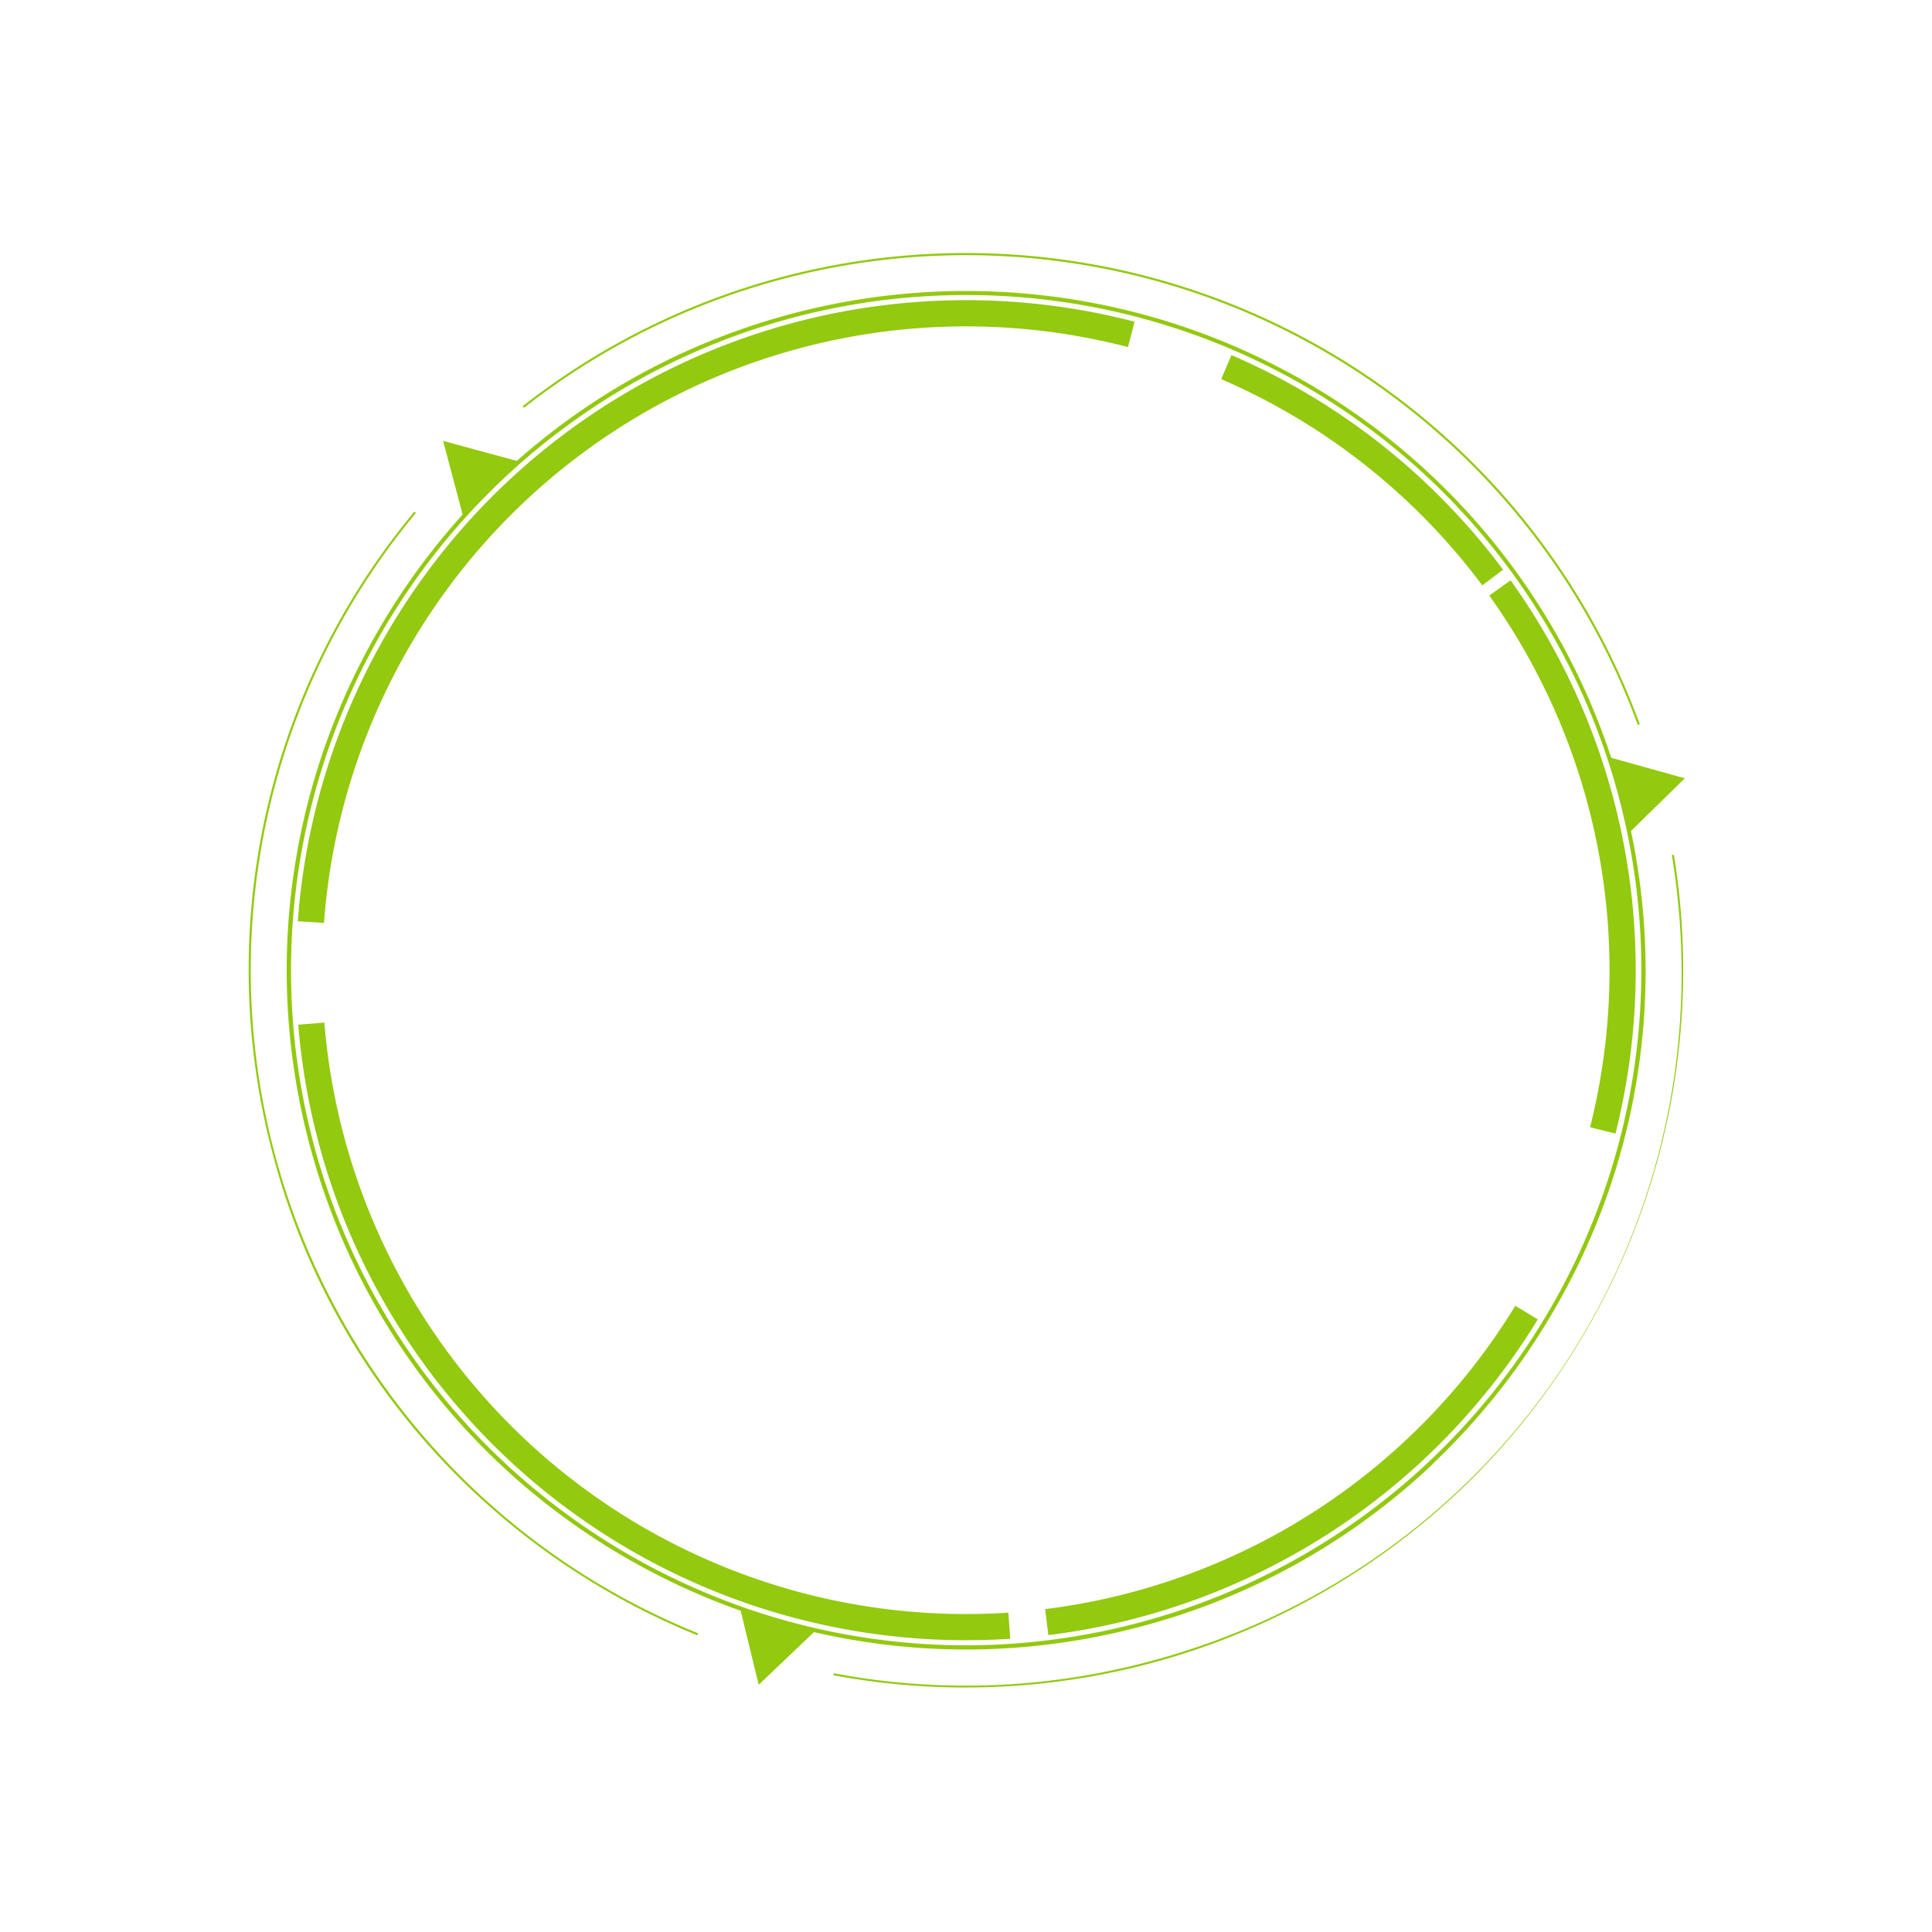 <svg id="bda64a92-89bd-4b62-bbec-761f25d36956" data-name="Layer 3" xmlns="http://www.w3.org/2000/svg" viewBox="0 0 409.27 409.27"><defs><style>.\36 97845fe-0099-4943-8dab-3dc0e2c2dada{fill:#93c90e;}</style></defs><title>Artboard 1</title><path class="697845fe-0099-4943-8dab-3dc0e2c2dada" d="M320,122.93a141.93,141.93,0,0,1,22.22,117.21l-5.38-1.35a136.39,136.39,0,0,0-21.36-112.63Z"/><path class="697845fe-0099-4943-8dab-3dc0e2c2dada" d="M260.86,75.22a142,142,0,0,1,57.55,45.46L314,124a136.48,136.48,0,0,0-55.3-43.68Z"/><path class="697845fe-0099-4943-8dab-3dc0e2c2dada" d="M63.09,195.15a141.93,141.93,0,0,1,177.25-127l-1.39,5.37a136.4,136.4,0,0,0-170.32,122Z"/><path class="697845fe-0099-4943-8dab-3dc0e2c2dada" d="M214,347.15A141.93,141.93,0,0,1,63.18,217.07l5.53-.45a136.38,136.38,0,0,0,144.9,125Z"/><path class="697845fe-0099-4943-8dab-3dc0e2c2dada" d="M325.76,279.5a142,142,0,0,1-103.68,66.88l-.68-5.51A136.42,136.42,0,0,0,321,276.61Z"/><path class="697845fe-0099-4943-8dab-3dc0e2c2dada" d="M106.39,101.65A143.12,143.12,0,0,0,66.14,241.17C85.8,317.54,163.91,363.68,240.28,344A143,143,0,1,0,106.39,101.65M303.57,310.09a143.09,143.09,0,0,1-63.08,34.78c-76.83,19.77-155.43-26.65-175.2-103.49S91.94,86,168.78,66.19A143.88,143.88,0,0,1,344,169.67l-.43.11.43-.11a142.94,142.94,0,0,1-15.46,109,144.58,144.58,0,0,1-25,31.39"/><path class="697845fe-0099-4943-8dab-3dc0e2c2dada" d="M347.36,153.42l-.41.15A151.59,151.59,0,0,0,111,86.39l-.27-.34a152,152,0,0,1,236.63,67.37"/><path class="697845fe-0099-4943-8dab-3dc0e2c2dada" d="M147.73,346.41a153.31,153.31,0,0,1-56.61-39.85A150.26,150.26,0,0,1,57.5,243.39a151.72,151.72,0,0,1,30.28-135l.33.27A151.52,151.52,0,0,0,147.89,346Z"/><path class="697845fe-0099-4943-8dab-3dc0e2c2dada" d="M309.16,315.82a152.22,152.22,0,0,1-132.61,39.06l.08-.42a150.21,150.21,0,0,0,65.76-2.21C318.91,332.55,367,259,354.16,181.13l.43-.07a152.17,152.17,0,0,1-45.42,134.76"/><polygon class="697845fe-0099-4943-8dab-3dc0e2c2dada" points="341.16 160.49 356.9 164.87 345.23 176.31 341.16 160.49"/><polygon class="697845fe-0099-4943-8dab-3dc0e2c2dada" points="98.05 109.19 93.87 93.4 109.64 97.68 98.05 109.19"/><polygon class="697845fe-0099-4943-8dab-3dc0e2c2dada" points="156.86 341.03 172.54 345.63 160.72 356.9 156.86 341.03"/></svg>